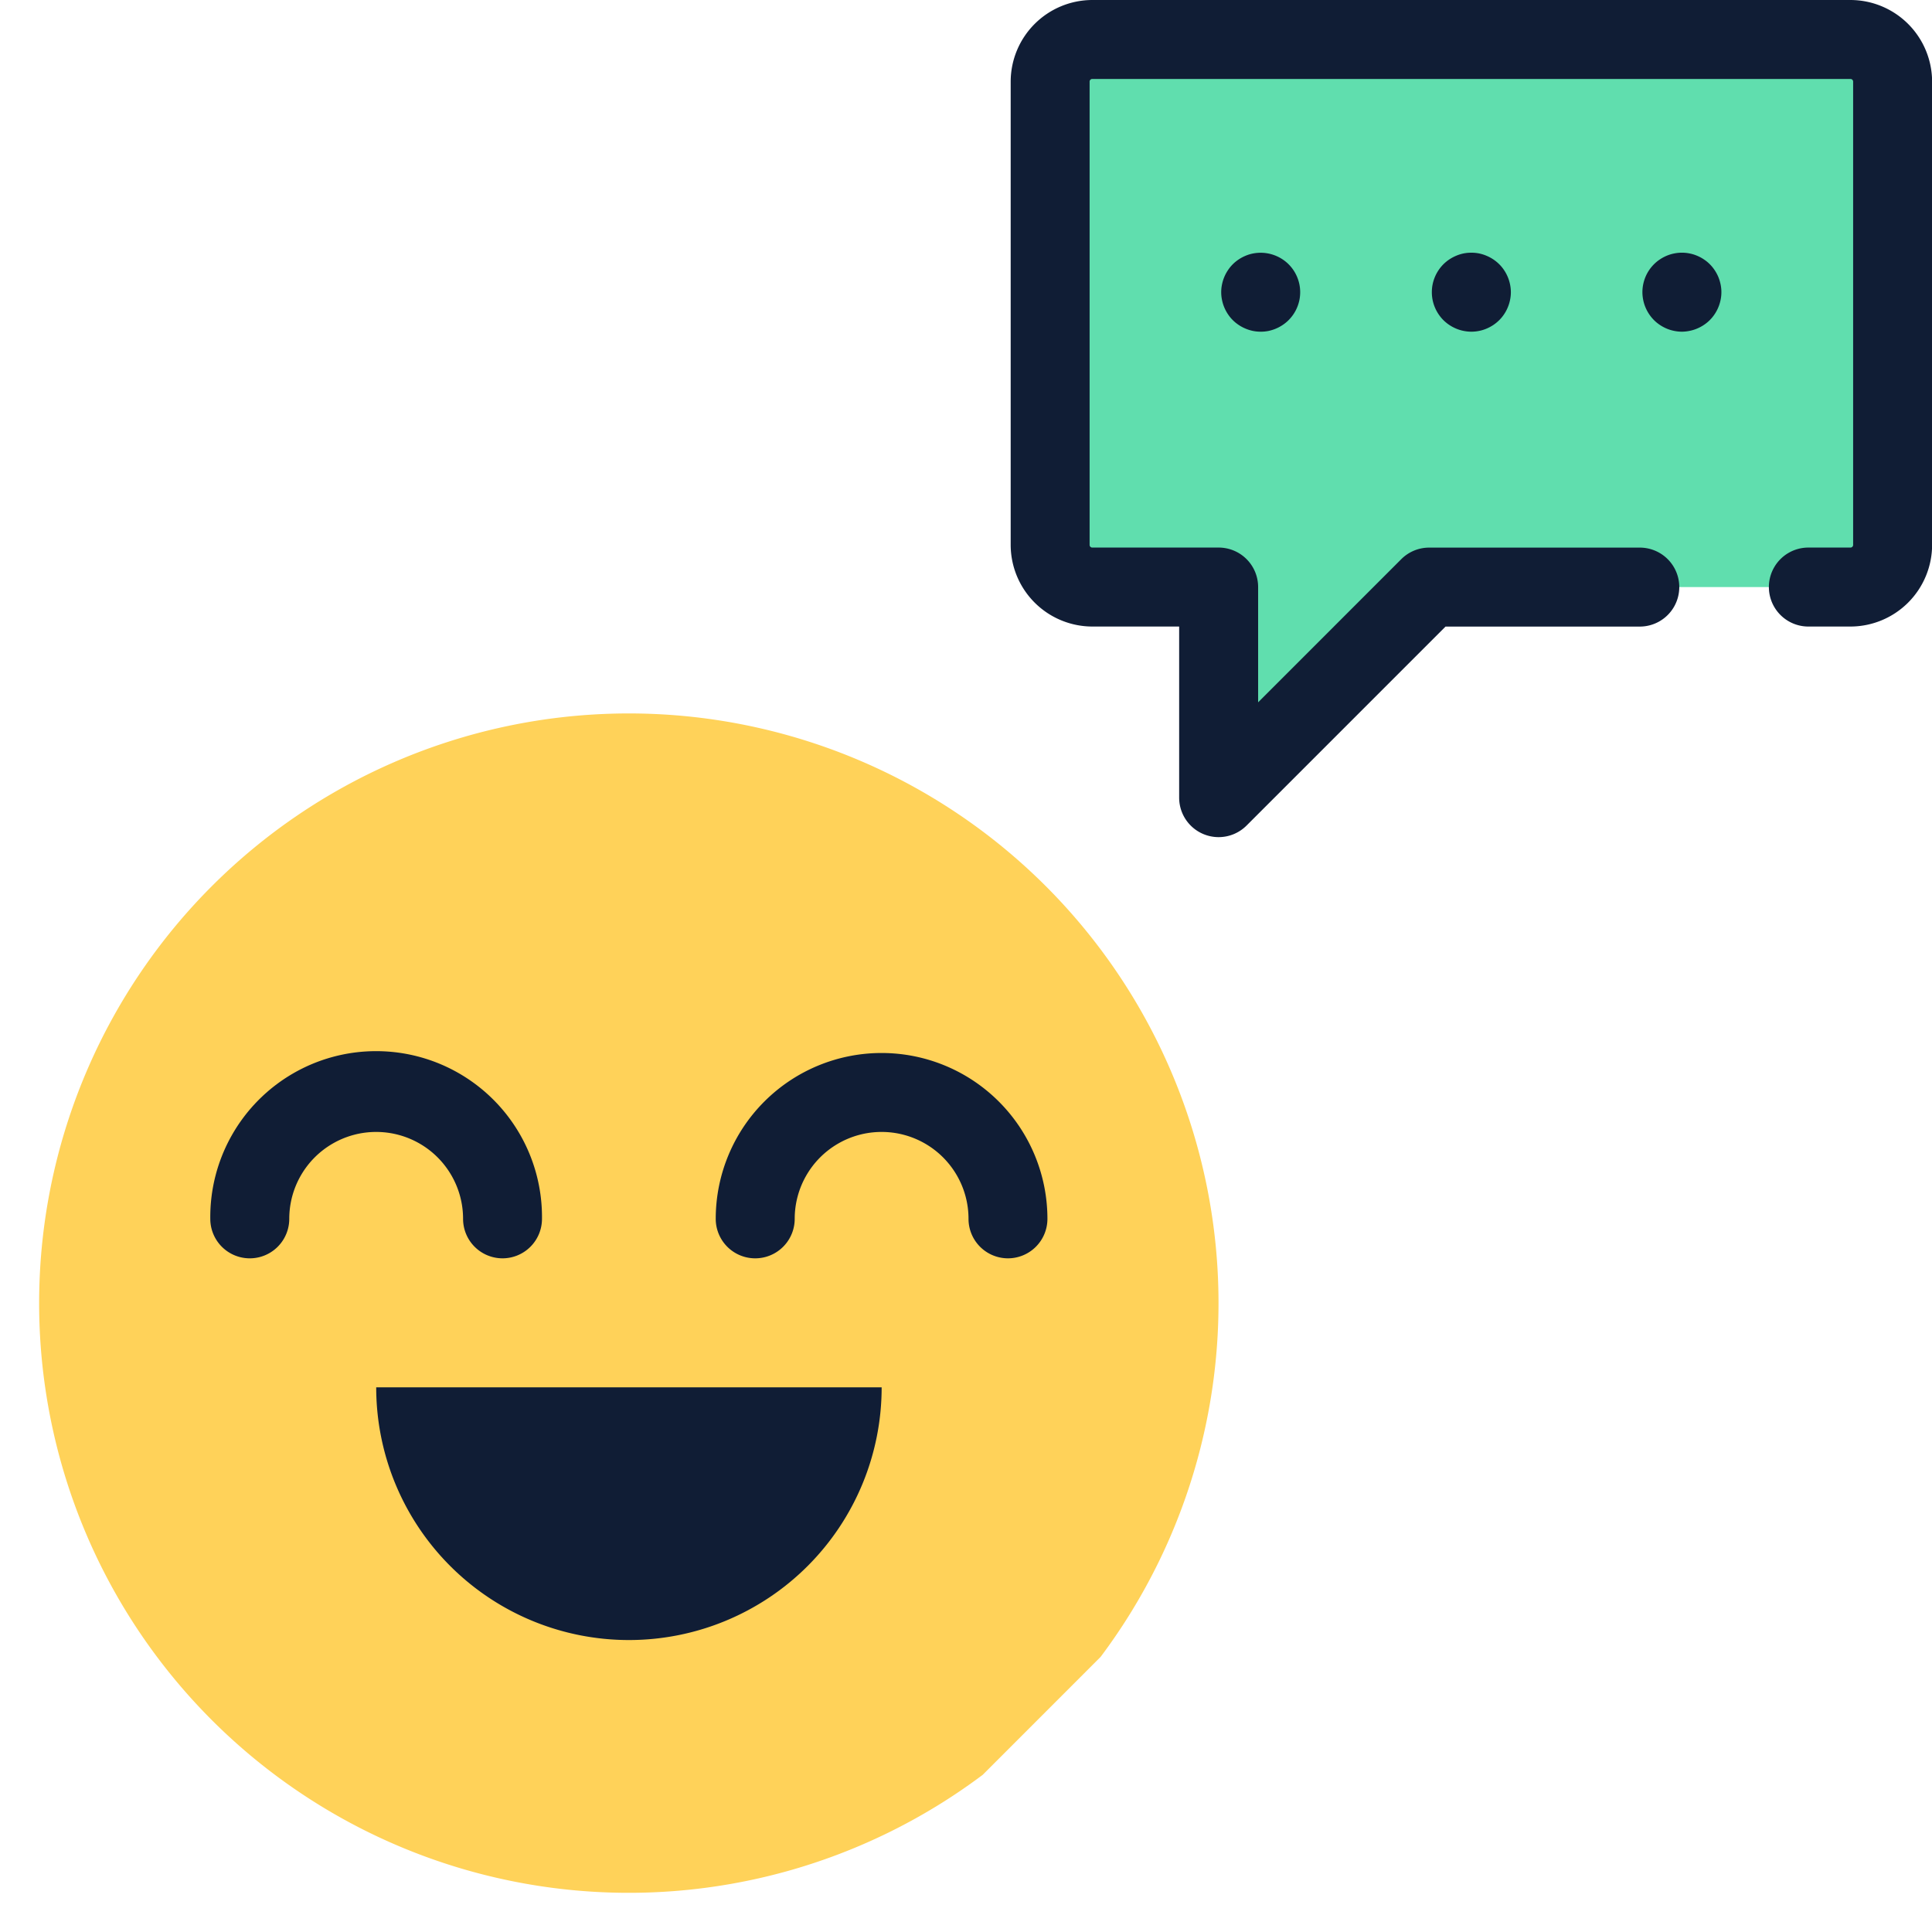 <?xml version="1.0" encoding="UTF-8"?>
<svg xmlns="http://www.w3.org/2000/svg" width="94.482" height="94.482" viewBox="0 0 94.482 94.482">
  <g id="smiley" transform="translate(-0.001)">
    <path id="Tracciato_183" data-name="Tracciato 183" d="M56.534,240.958A28.838,28.838,0,1,1,62.3,235.19" transform="translate(-8.474 -154.163)" fill="#ffd259"></path>
    <path id="Tracciato_184" data-name="Tracciato 184" d="M307.13,37.243h-10.3l-10.3,10.3v-10.3h-8.239V10.465h41.2V37.243h-4.12" transform="translate(-226.938 -8.534)" fill="#60deae"></path>
    <g id="Raggruppa_108" data-name="Raggruppa 108" transform="translate(0.001)">
      <path id="Tracciato_185" data-name="Tracciato 185" d="M30.795,240.093a30.75,30.75,0,1,1,24.577-12.3,1.931,1.931,0,1,1-3.09-2.317,26.906,26.906,0,1,0-5.381,5.381,1.931,1.931,0,0,1,2.317,3.09A30.612,30.612,0,0,1,30.795,240.093Z" transform="translate(-0.001 -145.611)" fill="none"></path>
      <path id="Tracciato_186" data-name="Tracciato 186" d="M203.981,289.095a1.931,1.931,0,0,1-1.931-1.931,4.248,4.248,0,1,0-8.5,0,1.931,1.931,0,0,1-3.862,0,8.11,8.11,0,1,1,16.221,0A1.931,1.931,0,0,1,203.981,289.095Z" transform="translate(-154.686 -227.558)" fill="#101d35"></path>
      <path id="Tracciato_187" data-name="Tracciato 187" d="M70.037,289.095a1.931,1.931,0,0,1-1.931-1.931,4.248,4.248,0,1,0-8.5,0,1.931,1.931,0,0,1-3.862,0,8.111,8.111,0,1,1,16.221,0A1.931,1.931,0,0,1,70.037,289.095Z" transform="translate(-45.46 -227.558)" fill="#101d35"></path>
      <path id="Tracciato_188" data-name="Tracciato 188" d="M124.416,367.653a12.359,12.359,0,0,1-24.718,0Z" transform="translate(-81.3 -299.808)" fill="#101d35"></path>
      <path id="Tracciato_189" data-name="Tracciato 189" d="M278,40.939a1.931,1.931,0,0,1-1.931-1.931V30.64h-4.248a4,4,0,0,1-3.991-3.991V3.991A4,4,0,0,1,271.819,0H308.9a4,4,0,0,1,3.991,3.991V26.649A4,4,0,0,1,308.9,30.64h-2.06a1.931,1.931,0,0,1,0-3.862h2.06a.129.129,0,0,0,.129-.129V3.991a.129.129,0,0,0-.129-.129H271.819a.129.129,0,0,0-.129.129V26.649a.129.129,0,0,0,.129.129H278a1.931,1.931,0,0,1,1.931,1.931v5.637l7-7a1.931,1.931,0,0,1,1.365-.566h10.3a1.931,1.931,0,0,1,0,3.862h-9.5l-9.733,9.733A1.932,1.932,0,0,1,278,40.939Z" transform="translate(-218.404)" fill="#101d35"></path>
      <path id="Tracciato_190" data-name="Tracciato 190" d="M325.568,70.84a1.9,1.9,0,0,1-.377-.037,1.949,1.949,0,0,1-.361-.112,1.913,1.913,0,0,1-.334-.178,1.871,1.871,0,0,1-.533-.533,1.91,1.91,0,0,1-.178-.334,1.943,1.943,0,0,1-.11-.361,1.858,1.858,0,0,1,0-.753,1.957,1.957,0,0,1,.11-.361,1.91,1.91,0,0,1,.178-.334,1.871,1.871,0,0,1,.533-.533,1.914,1.914,0,0,1,.334-.178,1.8,1.8,0,0,1,.361-.11,1.945,1.945,0,0,1,1.742.527,1.97,1.97,0,0,1,.241.294,1.92,1.92,0,0,1,.178.334,1.945,1.945,0,0,1,.11.361,1.95,1.95,0,0,1,0,.753,1.959,1.959,0,0,1-.11.361,1.92,1.92,0,0,1-.178.334,1.976,1.976,0,0,1-.241.294,1.851,1.851,0,0,1-.294.24,1.959,1.959,0,0,1-.332.178,2.044,2.044,0,0,1-.361.112A1.93,1.93,0,0,1,325.568,70.84Z" transform="translate(-263.915 -54.619)" fill="#101d35"></path>
      <path id="Tracciato_191" data-name="Tracciato 191" d="M381.386,70.836a1.921,1.921,0,0,1-.378-.039,1.825,1.825,0,0,1-.361-.11,1.946,1.946,0,0,1-.628-.417,1.966,1.966,0,0,1-.24-.294,1.919,1.919,0,0,1-.178-.334,1.94,1.94,0,0,1-.11-.361,1.949,1.949,0,0,1,0-.753,1.94,1.94,0,0,1,.11-.361,1.917,1.917,0,0,1,.178-.334,1.953,1.953,0,0,1,.24-.294,2.041,2.041,0,0,1,.294-.24,2.063,2.063,0,0,1,.334-.178,1.953,1.953,0,0,1,.361-.112,1.984,1.984,0,0,1,.755,0,1.95,1.95,0,0,1,.361.112,1.975,1.975,0,0,1,.334.178,1.944,1.944,0,0,1,.294.24,1.849,1.849,0,0,1,.24.294,1.92,1.92,0,0,1,.178.334,1.94,1.94,0,0,1,.11.361,1.858,1.858,0,0,1,0,.753,1.956,1.956,0,0,1-.11.361,1.919,1.919,0,0,1-.178.334,1.847,1.847,0,0,1-.24.294,1.937,1.937,0,0,1-.294.24,1.984,1.984,0,0,1-.334.178,1.8,1.8,0,0,1-.361.11A1.92,1.92,0,0,1,381.386,70.836Z" transform="translate(-309.432 -54.615)" fill="#101d35"></path>
      <path id="Tracciato_192" data-name="Tracciato 192" d="M437.191,70.839a1.9,1.9,0,0,1-.377-.039,1.881,1.881,0,0,1-.363-.11,1.962,1.962,0,0,1-.332-.178,1.849,1.849,0,0,1-.294-.24,1.947,1.947,0,0,1-.566-1.365,1.9,1.9,0,0,1,.037-.377,2.019,2.019,0,0,1,.11-.363,1.924,1.924,0,0,1,.419-.626,1.841,1.841,0,0,1,.294-.24,1.961,1.961,0,0,1,.332-.178,1.859,1.859,0,0,1,.363-.11,1.9,1.9,0,0,1,.753,0,1.827,1.827,0,0,1,.361.11,1.915,1.915,0,0,1,.334.178,1.872,1.872,0,0,1,.533.533,1.959,1.959,0,0,1,.178.332,2.011,2.011,0,0,1,.11.363,1.859,1.859,0,0,1,0,.753,1.959,1.959,0,0,1-.11.361,1.908,1.908,0,0,1-.178.334,1.872,1.872,0,0,1-.533.533,1.914,1.914,0,0,1-.334.178,1.806,1.806,0,0,1-.361.11A1.912,1.912,0,0,1,437.191,70.839Z" transform="translate(-354.939 -54.618)" fill="#101d35"></path>
    </g>
  </g>
</svg>
